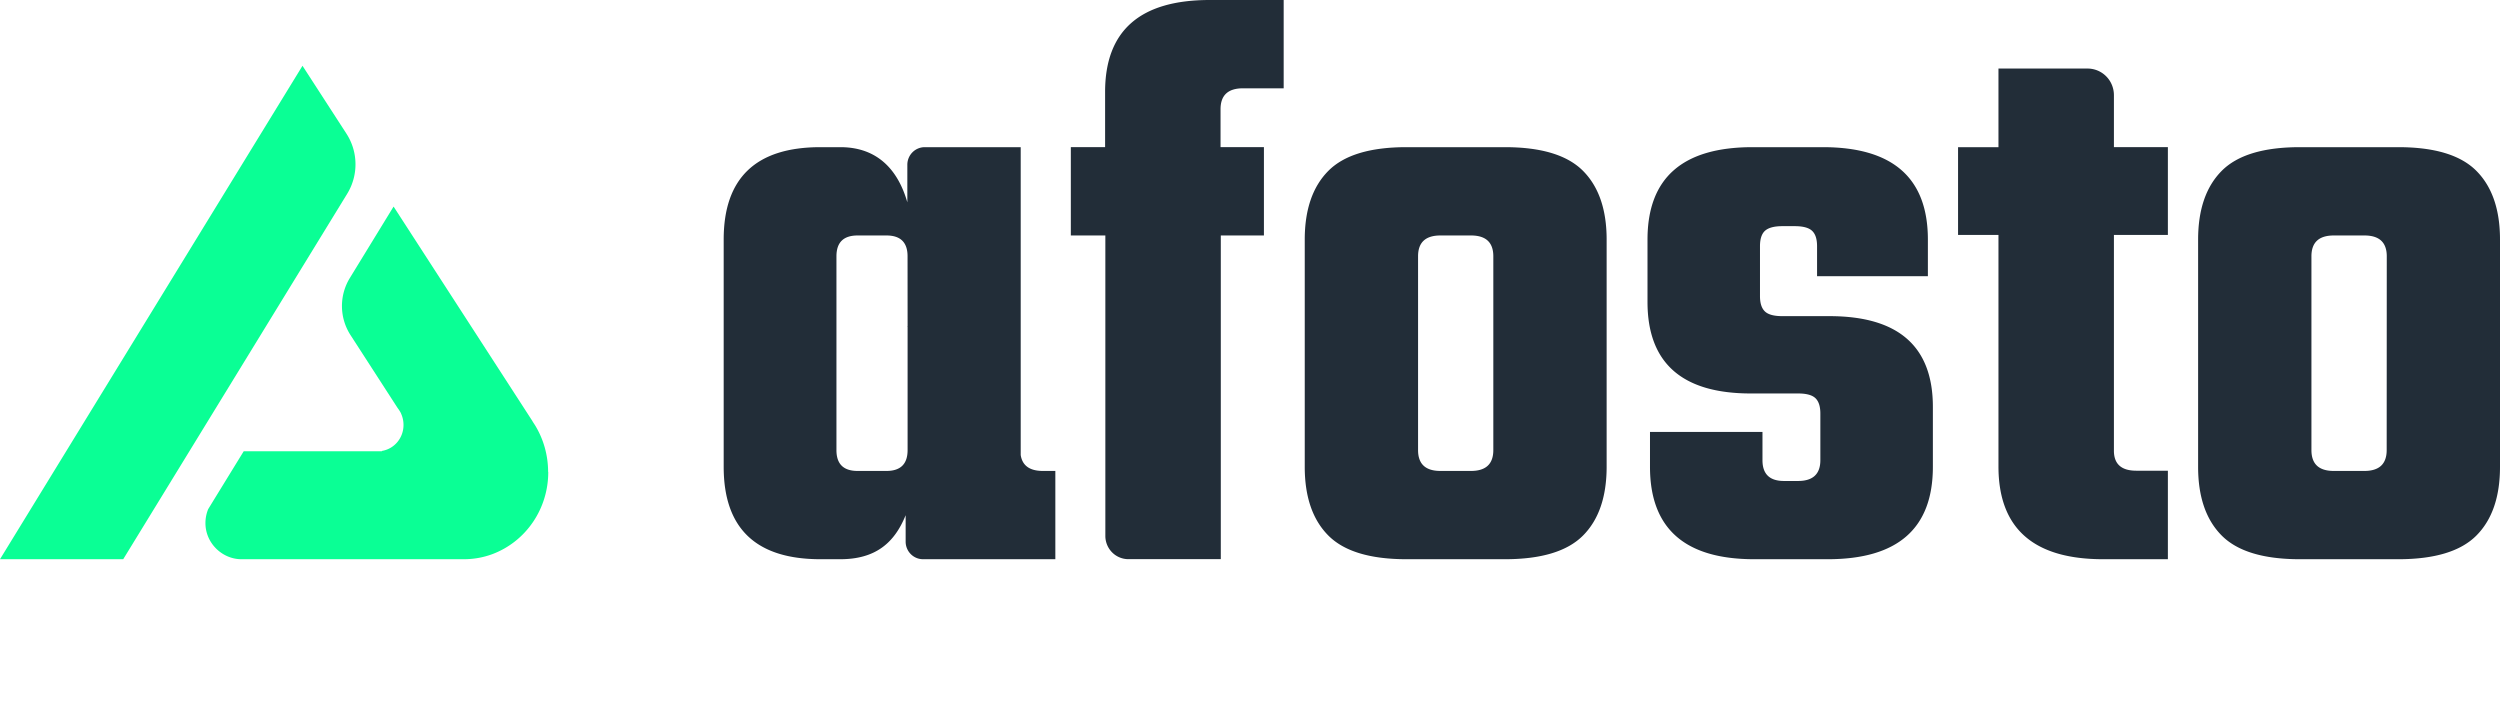 <svg xmlns="http://www.w3.org/2000/svg" width="1710" height="480" fill="none"><g clip-path="url(#a)"><path fill="#222D38" d="M1640.42 100.665h-67.33c-24.9 0-42.72 5.411-53.46 16.232-10.74 10.822-16.11 26.478-16.12 46.968v155.439c0 20.512 5.37 36.173 16.12 46.984s28.57 16.216 53.46 16.216h67.33c24.88 0 42.7-5.405 53.45-16.216s16.13-26.472 16.13-46.984V163.865c0-20.49-5.38-36.146-16.13-46.968-10.75-10.821-28.57-16.232-53.45-16.232Zm-7.93 207.209c0 9.499-5.09 14.248-15.27 14.248h-20.93c-10.18 0-15.27-4.749-15.27-14.248V175.295c0-9.477 5.09-14.221 15.27-14.231h20.99c10.18 0 15.27 4.744 15.27 14.231l-.06 132.579Zm-186.57-242.83a18.438 18.438 0 0 0-1.39-6.957 17.97 17.97 0 0 0-3.91-5.893 18.015 18.015 0 0 0-5.85-3.931 17.879 17.879 0 0 0-6.9-1.372h-60.92v53.771h-27.64v60.031h27.64v158.352c0 42.304 23.86 63.456 71.58 63.456h44.3v-60.543h-21.58c-10.23 0-15.34-4.572-15.33-13.718V160.693h36.91v-60.031h-36.91V65.044Zm-194.57 151.2h-32.25c-5.66 0-9.61-1.041-11.88-3.202-2.26-2.161-3.39-5.603-3.39-10.533v-34.082c0-4.93 1.13-8.452 3.39-10.533 2.27-2.081 6.22-3.201 11.88-3.201h8.48c5.67 0 9.63 1.056 11.9 3.201 2.27 2.145 3.39 5.603 3.39 10.533v20.475h75.8v-25.037c0-42.133-23.95-63.2-71.85-63.2h-48.08c-47.9 0-71.85 21.067-71.85 63.2v42.646c0 41.77 23.57 62.645 70.71 62.624h32.25c5.66 0 9.63 1.056 11.88 3.201s3.39 5.603 3.39 10.534v31.888c0 9.498-5.09 14.242-15.27 14.231h-9.61c-9.82 0-14.72-4.744-14.71-14.231v-19.306h-76.94v23.852c0 42.134 23.76 63.2 71.28 63.2h50.34c47.91 0 71.87-21.066 71.87-63.2v-40.997c0-41.365-23.58-62.053-70.73-62.063Zm-221.99-115.579h-67.332c-24.896 0-42.714 5.411-53.455 16.232-10.74 10.822-16.116 26.478-16.126 46.968v155.439c0 20.512 5.375 36.173 16.126 46.984 10.752 10.811 28.57 16.216 53.455 16.216h67.332c24.89 0 42.71-5.405 53.45-16.216 10.74-10.811 16.12-26.472 16.13-46.984V163.865c0-20.49-5.38-36.146-16.13-46.968-10.75-10.821-28.57-16.232-53.45-16.232Zm-7.93 207.209c0 9.499-5.09 14.248-15.27 14.248h-20.933c-10.18 0-15.27-4.749-15.27-14.248V175.295c0-9.477 5.09-14.221 15.27-14.231h20.933c10.18 0 15.27 4.744 15.27 14.231v132.579ZM850.188 60.4h27.845V0h-50.569c-47.709 0-71.569 20.965-71.579 62.896v37.763h-23.437v60.399h23.611v205.528a16.032 16.032 0 0 0 1.206 6.086 15.895 15.895 0 0 0 3.423 5.156 15.744 15.744 0 0 0 5.117 3.439 15.603 15.603 0 0 0 6.032 1.199h63.191V161.059h29.495V100.66h-29.669V74.695c0-9.52 5.111-14.285 15.334-14.295ZM698.163 311.235V100.664h-65.617a11.82 11.82 0 0 0-4.559.909 11.91 11.91 0 0 0-3.867 2.601 12.027 12.027 0 0 0-2.586 3.897 12.106 12.106 0 0 0-.913 4.599v25.725c-6.438-22.411-20.614-37.731-45.827-37.731h-13.606c-44.136 0-66.199 21.067-66.188 63.2v155.439c0 42.134 22.063 63.2 66.188 63.2h13.574c24.135 0 37.058-11.205 44.702-30.095v18.105c.002 1.578.312 3.14.913 4.597a12 12 0 0 0 2.587 3.894 11.875 11.875 0 0 0 3.867 2.596c1.446.601 2.994.908 4.557.903h90.466v-60.382h-8.595c-8.975 0-14.017-3.714-15.096-10.886Zm-77.367-87.949h-.175l.175.433v84.154c0 9.499-4.81 14.248-14.43 14.248H586.56c-9.631 0-14.441-4.749-14.43-14.248V175.294c0-9.477 4.81-14.221 14.43-14.231h19.774c9.631 0 14.441 4.744 14.43 14.231l.032 47.992Z"/><path fill="#0AFF95" d="M375 322.808c.038 12.261-3.615 24.237-10.461 34.298-6.846 10.061-16.554 17.719-27.803 21.933a55.756 55.756 0 0 1-19.438 3.461H165.139c-13.32 0-24.817-11.269-24.612-25.033.04-3.163.676-6.29 1.871-9.208l4.042-6.616 20.272-33.001h94.503v-.21c4.134-.669 7.897-2.83 10.609-6.093a18.195 18.195 0 0 0 4.175-11.695 18.655 18.655 0 0 0-1.667-7.743v-.113l-.173-.338a24.738 24.738 0 0 0-2.186-3.381l-32.241-49.904a36.624 36.624 0 0 1-5.827-19.408 36.634 36.634 0 0 1 5.356-19.549l29.881-48.81a.085.085 0 0 1 .032-.024.085.085 0 0 1 .077 0 .093.093 0 0 1 .032.024l94.975 146.735v.096l1.777 2.737c5.808 9.55 8.881 20.577 8.87 31.826l.095.016ZM237.036 91.54a38.497 38.497 0 0 1 6.112 20.435 38.54 38.54 0 0 1-5.671 20.568l-29.347 47.876-123.85 202.08H0l164.881-268.952 42.022-68.546 30.133 46.54Z"/></g><defs><clipPath id="a"><path fill="#fff" d="M0 .001h1710v382.5H0z"/></clipPath></defs></svg>
